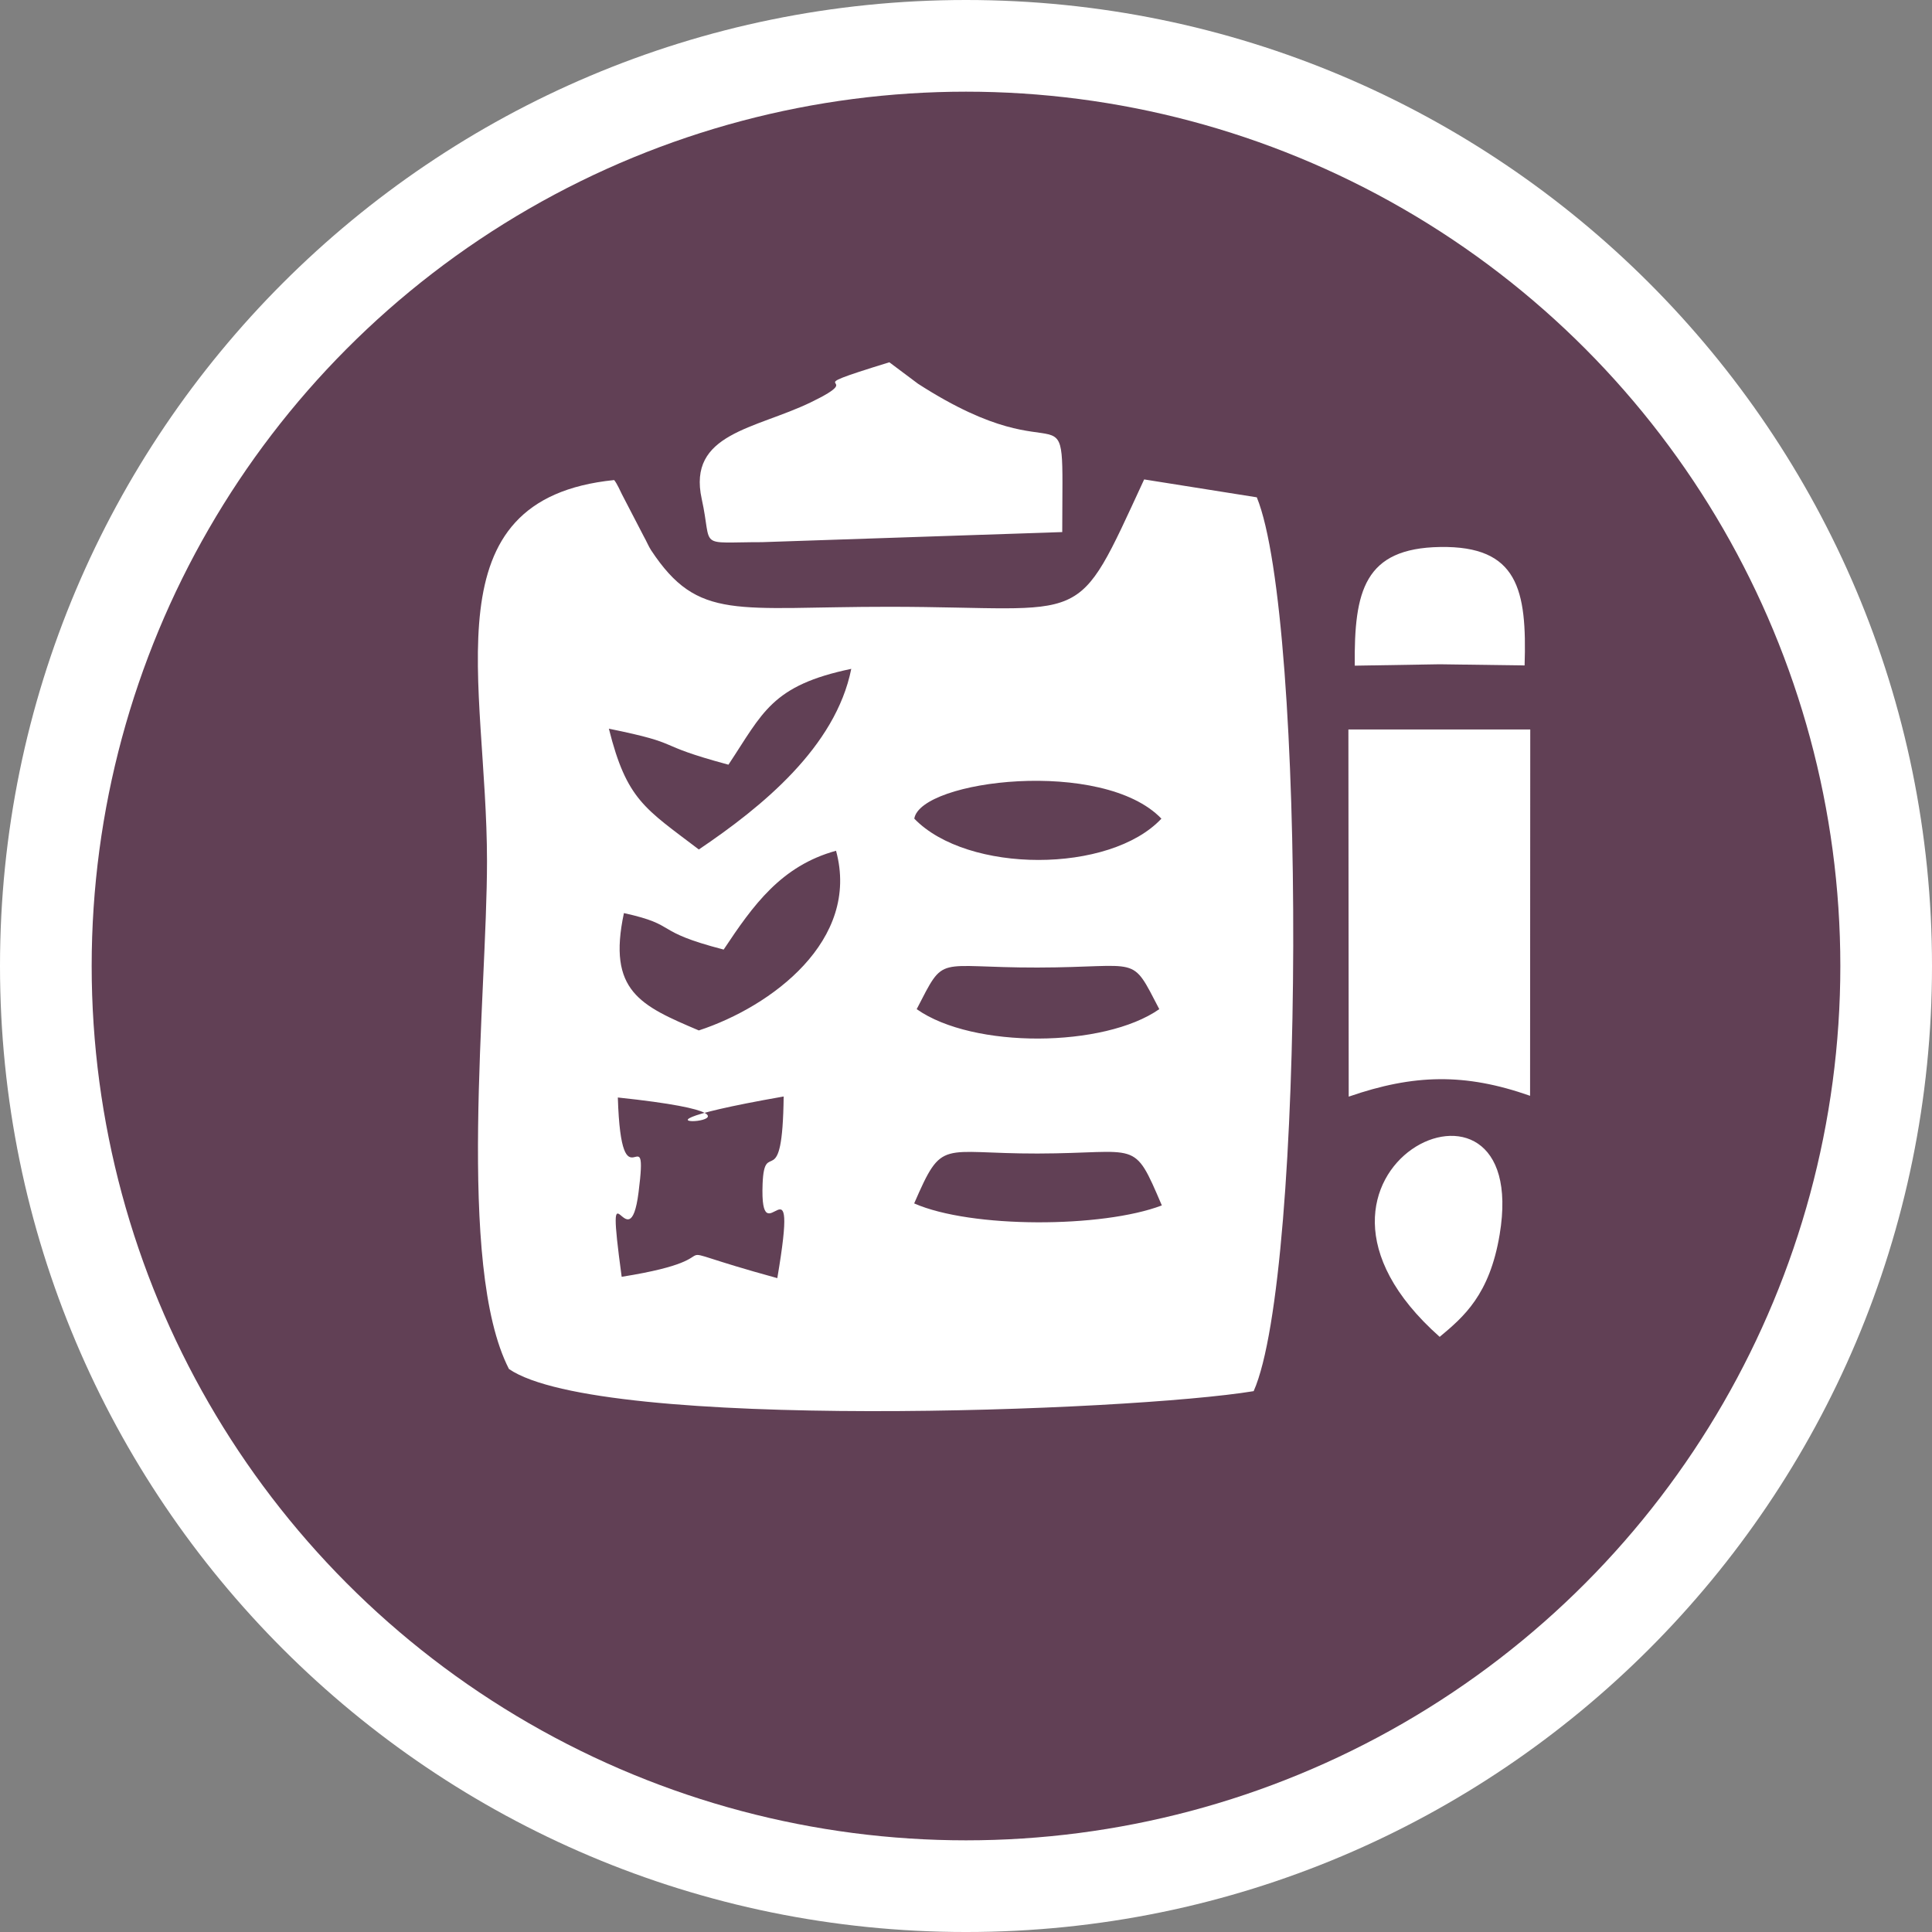 <?xml version="1.0" encoding="UTF-8"?>
<!DOCTYPE svg PUBLIC "-//W3C//DTD SVG 1.1//EN" "http://www.w3.org/Graphics/SVG/1.1/DTD/svg11.dtd">
<!-- Creator: CorelDRAW 2018 (64-Bit Evaluation Version) -->
<svg xmlns="http://www.w3.org/2000/svg" xml:space="preserve" width="57.997mm" height="57.997mm" version="1.1" style="shape-rendering:geometricPrecision; text-rendering:geometricPrecision; image-rendering:optimizeQuality; fill-rule:evenodd; clip-rule:evenodd"
viewBox="0 0 2293.15 2293.15"
 xmlns:xlink="http://www.w3.org/1999/xlink">
 <rect x="0" y="0" width="2293.15" height="2293.15" fill="#808080" stroke="none"/>
 <defs>
  <style type="text/css">
   <![CDATA[
    .fil1 {fill:#614055}
    .fil0 {fill:white}
   ]]>
  </style>
 </defs>
 <g id="Layer_x0020_1">
  <g id="_1781751704528">
   <path class="fil0" d="M1146.58 0c633.24,0 1146.58,513.34 1146.58,1146.58 0,633.24 -513.34,1146.58 -1146.58,1146.58 -633.24,0 -1146.58,-513.34 -1146.58,-1146.58 0,-633.24 513.34,-1146.58 1146.58,-1146.58z"/>
   <circle class="fil1" cx="1146.58" cy="1146.58" r="1037.77"/>
  </g>
  <path class="fil0" d="M1379.01 1430.75c-70.47,26.85 -226.32,27.4 -293.95,-2.38 33.96,-78.16 30.57,-59.02 146.35,-59.21 121.43,-0.19 113.26,-18.72 147.61,61.59zm-645.69 -128.1c261.71,27.67 -75.27,46.58 196.83,-1.2 -1.43,118.83 -22.81,47.1 -25,103.69 -3.57,92.73 44.5,-47 17.46,111.92 -166.54,-45.63 -30.99,-26.06 -184.73,-1.59 -20.51,-150.9 8.83,-11.93 20.05,-100.31 12.42,-97.74 -20.3,24.53 -24.61,-112.5zm354.72 -104.86c34.32,-66.24 20.77,-49.21 143.37,-49.38 123.91,-0.18 110.09,-16.78 144.58,49.38 -65.36,45.82 -220.98,47.28 -287.95,0zm-258.58 25.27c-69.23,-29.4 -108.71,-46.65 -88.9,-139.29 66.45,14.72 32.16,20.92 118.38,43.31 34.9,-52.51 68.12,-99.33 133.38,-117.29 29.01,106.38 -76.67,184.95 -162.87,213.27zm549.05 -251.38c-61.16,65.37 -230.18,65.36 -293.32,0 7.46,-45.96 223.9,-72.37 293.32,0zm-513.91 -64.04c40.99,-61.72 51.05,-93.99 145.79,-113.76 -18.57,92.79 -106.09,163.94 -180.93,214.4 -63.92,-48.67 -85.57,-58.68 -106.78,-143.38 92.83,18.96 48.2,17.45 141.92,42.73zm-260.52 717.26c108.09,74.17 737.48,50.46 883.92,26.3 61.49,-138.07 62.53,-917.22 3.74,-1060.92l-133.71 -21.24c-83.51,180.47 -61.93,151.33 -302.26,151.17 -182.4,-0.13 -226.76,17.86 -282.95,-67.09 -2.95,-4.46 -5.84,-11.52 -8.57,-16.2l-26.1 -50.29c-1.93,-3.64 -5.23,-11.81 -9.17,-16.84 -222.04,22.53 -151.01,238.95 -150.95,452.14 0.05,159.22 -36.87,480.63 26.06,602.98zm996.74 -323.27c77.21,-26.74 138.06,-28.16 215.27,-0.99l0.21 -434.79 -215.85 0 0.37 435.77zm-695.99 -658.14l355.97 -11.96c0.22,-193.38 12.84,-57.38 -171.18,-176.05l-34.04 -25.48c-121.46,37.35 -18.89,11.64 -93.4,47.62 -65.84,31.8 -146.49,36.56 -129.28,114.65 13.22,59.96 -6.8,51.23 71.93,51.23zm803.97 943.27c28.4,-23.7 59.28,-49.8 71.2,-121.54 39.05,-235.01 -293.04,-75.2 -71.2,121.54zm-100.79 -796.66l100.78 -1.65 100.8 1.37c2.88,-90.12 -8.03,-142.07 -100.24,-140.58 -89.95,1.46 -102.23,52.03 -101.35,140.87z"/>
 </g>
</svg>
